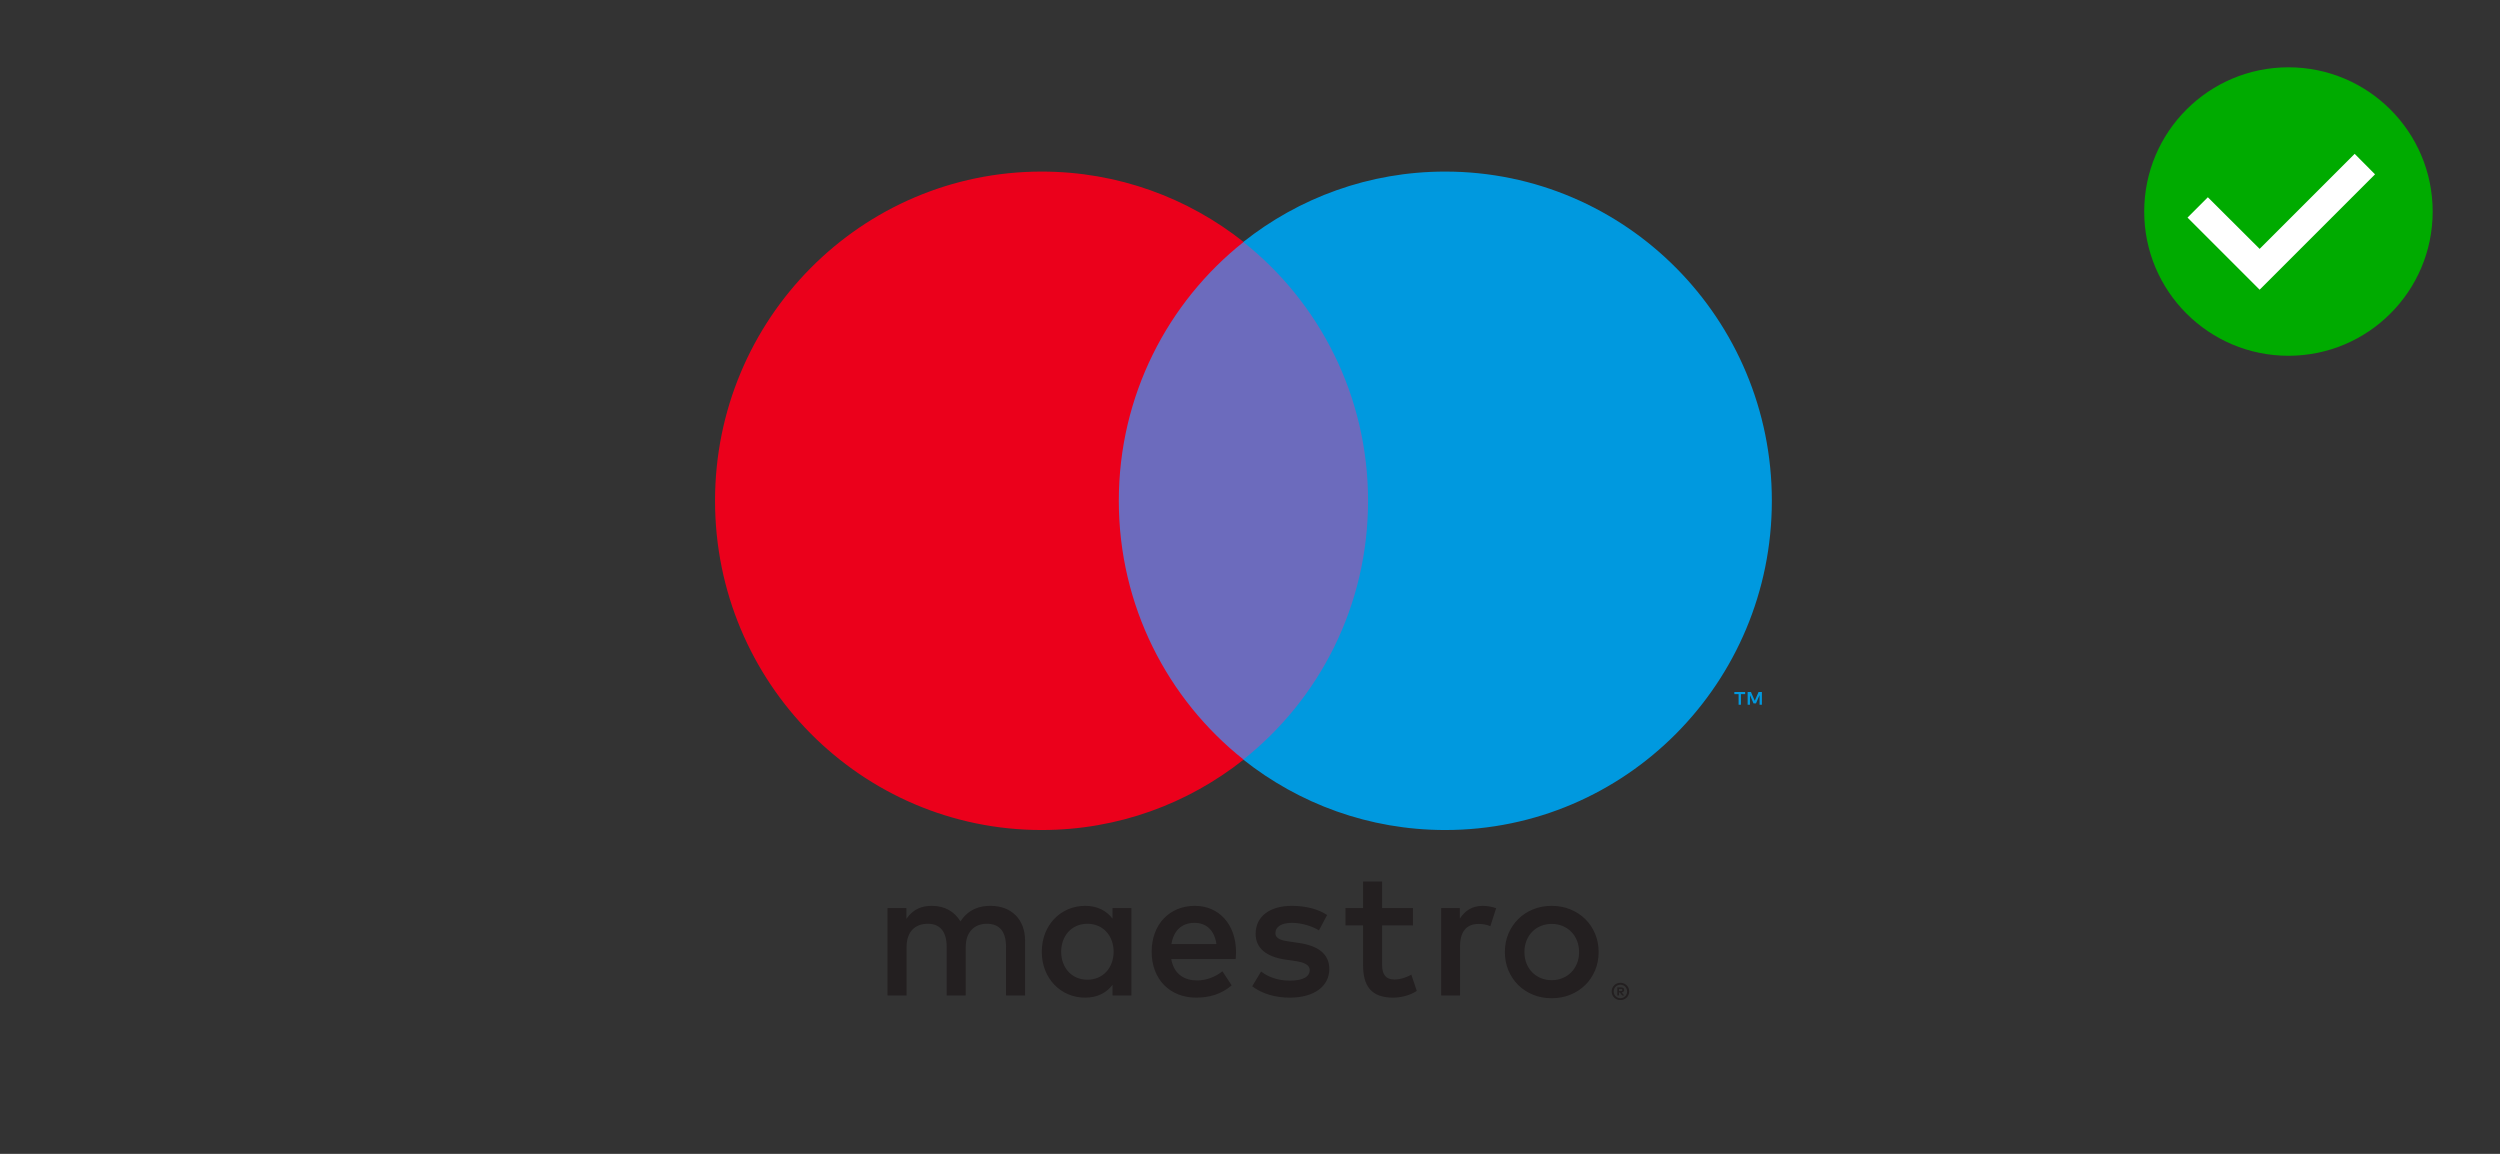 <?xml version="1.0" encoding="UTF-8"?> <svg xmlns="http://www.w3.org/2000/svg" width="130" height="60" viewBox="0 0 130 60" fill="none"><rect x="0" y="0" width="130" height="60" fill="#333333" stroke="none"/><g clip-path="url(#clip0)"><path d="M91.618 36.647V35.983H91.446L91.247 36.439L91.049 35.983H90.877V36.647H90.999V36.146L91.184 36.578H91.311L91.497 36.145V36.647H91.618ZM90.528 36.647V36.096H90.748V35.984H90.186V36.096H90.407V36.647H90.528Z" fill="#0099DF"></path><path d="M72.09 39.503H57.227V12.585H72.09V39.503Z" fill="#6C6BBD"></path><path d="M58.178 26.041C58.178 20.581 60.716 15.717 64.667 12.582C61.777 10.29 58.131 8.922 54.168 8.922C44.786 8.922 37.182 16.586 37.182 26.041C37.182 35.496 44.786 43.161 54.168 43.161C58.131 43.161 61.777 41.792 64.667 39.5C60.716 36.366 58.178 31.502 58.178 26.041Z" fill="#EB001B"></path><path d="M92.136 26.041C92.136 35.496 84.531 43.161 75.15 43.161C71.187 43.161 67.541 41.792 64.65 39.5C68.602 36.366 71.139 31.502 71.139 26.041C71.139 20.581 68.602 15.717 64.65 12.582C67.541 10.29 71.187 8.922 75.15 8.922C84.531 8.922 92.136 16.586 92.136 26.041Z" fill="#0099DF"></path><path d="M77.101 47.104C77.299 47.104 77.583 47.142 77.8 47.228L77.498 48.16C77.29 48.074 77.083 48.045 76.884 48.045C76.243 48.045 75.922 48.463 75.922 49.214V51.763H74.94V47.218H75.912V47.77C76.167 47.371 76.535 47.104 77.101 47.104V47.104ZM73.474 48.122H71.87V50.175C71.87 50.632 72.03 50.936 72.522 50.936C72.777 50.936 73.097 50.85 73.389 50.679L73.672 51.525C73.361 51.744 72.871 51.878 72.446 51.878C71.285 51.878 70.88 51.25 70.88 50.194V48.122H69.964V47.218H70.88V45.839H71.87V47.218H73.474V48.122ZM60.914 49.091C61.019 48.435 61.414 47.988 62.113 47.988C62.745 47.988 63.151 48.387 63.255 49.091H60.914ZM64.274 49.491C64.264 48.074 63.396 47.104 62.131 47.104C60.81 47.104 59.886 48.074 59.886 49.491C59.886 50.935 60.848 51.877 62.198 51.877C62.878 51.877 63.5 51.706 64.047 51.24L63.566 50.507C63.189 50.812 62.707 50.983 62.254 50.983C61.623 50.983 61.047 50.688 60.905 49.871H64.255C64.264 49.747 64.274 49.624 64.274 49.491V49.491ZM68.586 48.379C68.313 48.207 67.756 47.988 67.181 47.988C66.643 47.988 66.322 48.188 66.322 48.521C66.322 48.825 66.661 48.911 67.086 48.967L67.548 49.034C68.53 49.177 69.124 49.595 69.124 50.394C69.124 51.26 68.369 51.878 67.067 51.878C66.331 51.878 65.651 51.687 65.113 51.288L65.576 50.517C65.906 50.774 66.398 50.993 67.077 50.993C67.747 50.993 68.105 50.794 68.105 50.441C68.105 50.185 67.85 50.042 67.312 49.967L66.85 49.9C65.84 49.756 65.293 49.3 65.293 48.559C65.293 47.656 66.029 47.104 67.171 47.104C67.888 47.104 68.539 47.266 69.01 47.58L68.586 48.379ZM80.688 48.043C80.486 48.043 80.299 48.079 80.126 48.15C79.953 48.222 79.802 48.322 79.676 48.45C79.55 48.579 79.45 48.733 79.378 48.913C79.306 49.093 79.27 49.291 79.27 49.506C79.27 49.723 79.306 49.92 79.378 50.099C79.45 50.279 79.55 50.433 79.676 50.562C79.802 50.69 79.953 50.79 80.126 50.862C80.299 50.934 80.486 50.969 80.688 50.969C80.89 50.969 81.078 50.934 81.251 50.862C81.425 50.79 81.576 50.69 81.702 50.562C81.831 50.433 81.93 50.279 82.004 50.099C82.076 49.92 82.112 49.723 82.112 49.506C82.112 49.291 82.076 49.093 82.004 48.913C81.93 48.733 81.831 48.579 81.702 48.45C81.576 48.322 81.425 48.222 81.251 48.15C81.078 48.079 80.89 48.043 80.688 48.043V48.043ZM80.688 47.104C81.038 47.104 81.362 47.165 81.66 47.288C81.958 47.41 82.216 47.579 82.434 47.793C82.652 48.007 82.821 48.261 82.945 48.553C83.068 48.846 83.129 49.163 83.129 49.506C83.129 49.849 83.068 50.167 82.945 50.459C82.821 50.751 82.652 51.006 82.434 51.22C82.216 51.435 81.958 51.602 81.66 51.725C81.362 51.847 81.038 51.908 80.688 51.908C80.338 51.908 80.014 51.847 79.716 51.725C79.418 51.602 79.162 51.435 78.946 51.22C78.73 51.006 78.56 50.751 78.437 50.459C78.314 50.167 78.253 49.849 78.253 49.506C78.253 49.163 78.314 48.846 78.437 48.553C78.56 48.261 78.73 48.007 78.946 47.793C79.162 47.579 79.418 47.41 79.716 47.288C80.014 47.165 80.338 47.104 80.688 47.104V47.104ZM55.181 49.491C55.181 48.692 55.7 48.036 56.549 48.036C57.361 48.036 57.908 48.664 57.908 49.491C57.908 50.318 57.361 50.945 56.549 50.945C55.7 50.945 55.181 50.29 55.181 49.491V49.491ZM58.833 49.491V47.218H57.852V47.77C57.54 47.361 57.069 47.104 56.427 47.104C55.163 47.104 54.172 48.102 54.172 49.491C54.172 50.879 55.163 51.878 56.427 51.878C57.069 51.878 57.54 51.621 57.852 51.212V51.763H58.833V49.491ZM53.304 51.763V48.911C53.304 47.837 52.624 47.114 51.53 47.104C50.955 47.094 50.359 47.275 49.945 47.913C49.634 47.409 49.142 47.104 48.453 47.104C47.972 47.104 47.5 47.247 47.132 47.779V47.218H46.151V51.763H47.142V49.244C47.142 48.455 47.576 48.036 48.246 48.036C48.897 48.036 49.227 48.463 49.227 49.234V51.763H50.218V49.244C50.218 48.455 50.672 48.036 51.322 48.036C51.992 48.036 52.313 48.463 52.313 49.234V51.763H53.304Z" fill="#231F20"></path><path d="M84.187 51.423V51.535H84.29C84.312 51.535 84.332 51.529 84.345 51.521C84.359 51.512 84.366 51.497 84.366 51.478C84.366 51.46 84.359 51.446 84.345 51.437C84.332 51.427 84.312 51.423 84.29 51.423H84.187ZM84.291 51.344C84.344 51.344 84.385 51.356 84.414 51.38C84.443 51.404 84.457 51.437 84.457 51.478C84.457 51.513 84.446 51.541 84.422 51.564C84.4 51.586 84.366 51.6 84.324 51.606L84.46 51.764H84.354L84.228 51.607H84.187V51.764H84.099V51.344H84.291ZM84.264 51.907C84.312 51.907 84.358 51.898 84.399 51.88C84.441 51.861 84.478 51.836 84.509 51.805C84.54 51.773 84.565 51.736 84.583 51.693C84.601 51.65 84.61 51.605 84.61 51.556C84.61 51.507 84.601 51.461 84.583 51.419C84.565 51.376 84.54 51.338 84.509 51.306C84.478 51.275 84.441 51.25 84.399 51.232C84.358 51.214 84.312 51.205 84.264 51.205C84.215 51.205 84.169 51.214 84.127 51.232C84.083 51.25 84.046 51.275 84.014 51.306C83.983 51.338 83.958 51.376 83.941 51.419C83.922 51.461 83.914 51.507 83.914 51.556C83.914 51.605 83.922 51.65 83.941 51.693C83.958 51.736 83.983 51.773 84.014 51.805C84.046 51.836 84.083 51.861 84.127 51.88C84.169 51.898 84.215 51.907 84.264 51.907V51.907ZM84.264 51.104C84.327 51.104 84.386 51.116 84.441 51.14C84.497 51.163 84.544 51.195 84.587 51.237C84.628 51.277 84.66 51.325 84.684 51.38C84.708 51.435 84.719 51.494 84.719 51.556C84.719 51.618 84.708 51.676 84.684 51.731C84.66 51.785 84.628 51.833 84.587 51.873C84.544 51.915 84.497 51.947 84.441 51.971C84.386 51.995 84.327 52.007 84.264 52.007C84.199 52.007 84.139 51.995 84.083 51.971C84.027 51.947 83.979 51.915 83.938 51.873C83.897 51.833 83.864 51.785 83.84 51.731C83.817 51.676 83.805 51.618 83.805 51.556C83.805 51.494 83.817 51.435 83.84 51.38C83.864 51.325 83.897 51.277 83.938 51.237C83.979 51.195 84.027 51.163 84.083 51.14C84.139 51.116 84.199 51.104 84.264 51.104" fill="#231F20"></path></g><path d="M126.499 11.001C126.499 15.143 123.141 18.5 118.999 18.5C114.857 18.5 111.499 15.143 111.499 11.001C111.499 6.858 114.857 3.5 118.999 3.5C123.141 3.5 126.499 6.858 126.499 11.001Z" fill="#00AB00"></path><path d="M122.443 8L117.501 12.942L114.808 10.257L113.751 11.315L117.501 15.065L123.501 9.065L122.443 8Z" fill="white"></path><defs><clipPath id="clip0"><rect width="54.971" height="43.086" fill="white" transform="translate(37.144 8.914)"></rect></clipPath></defs></svg> 